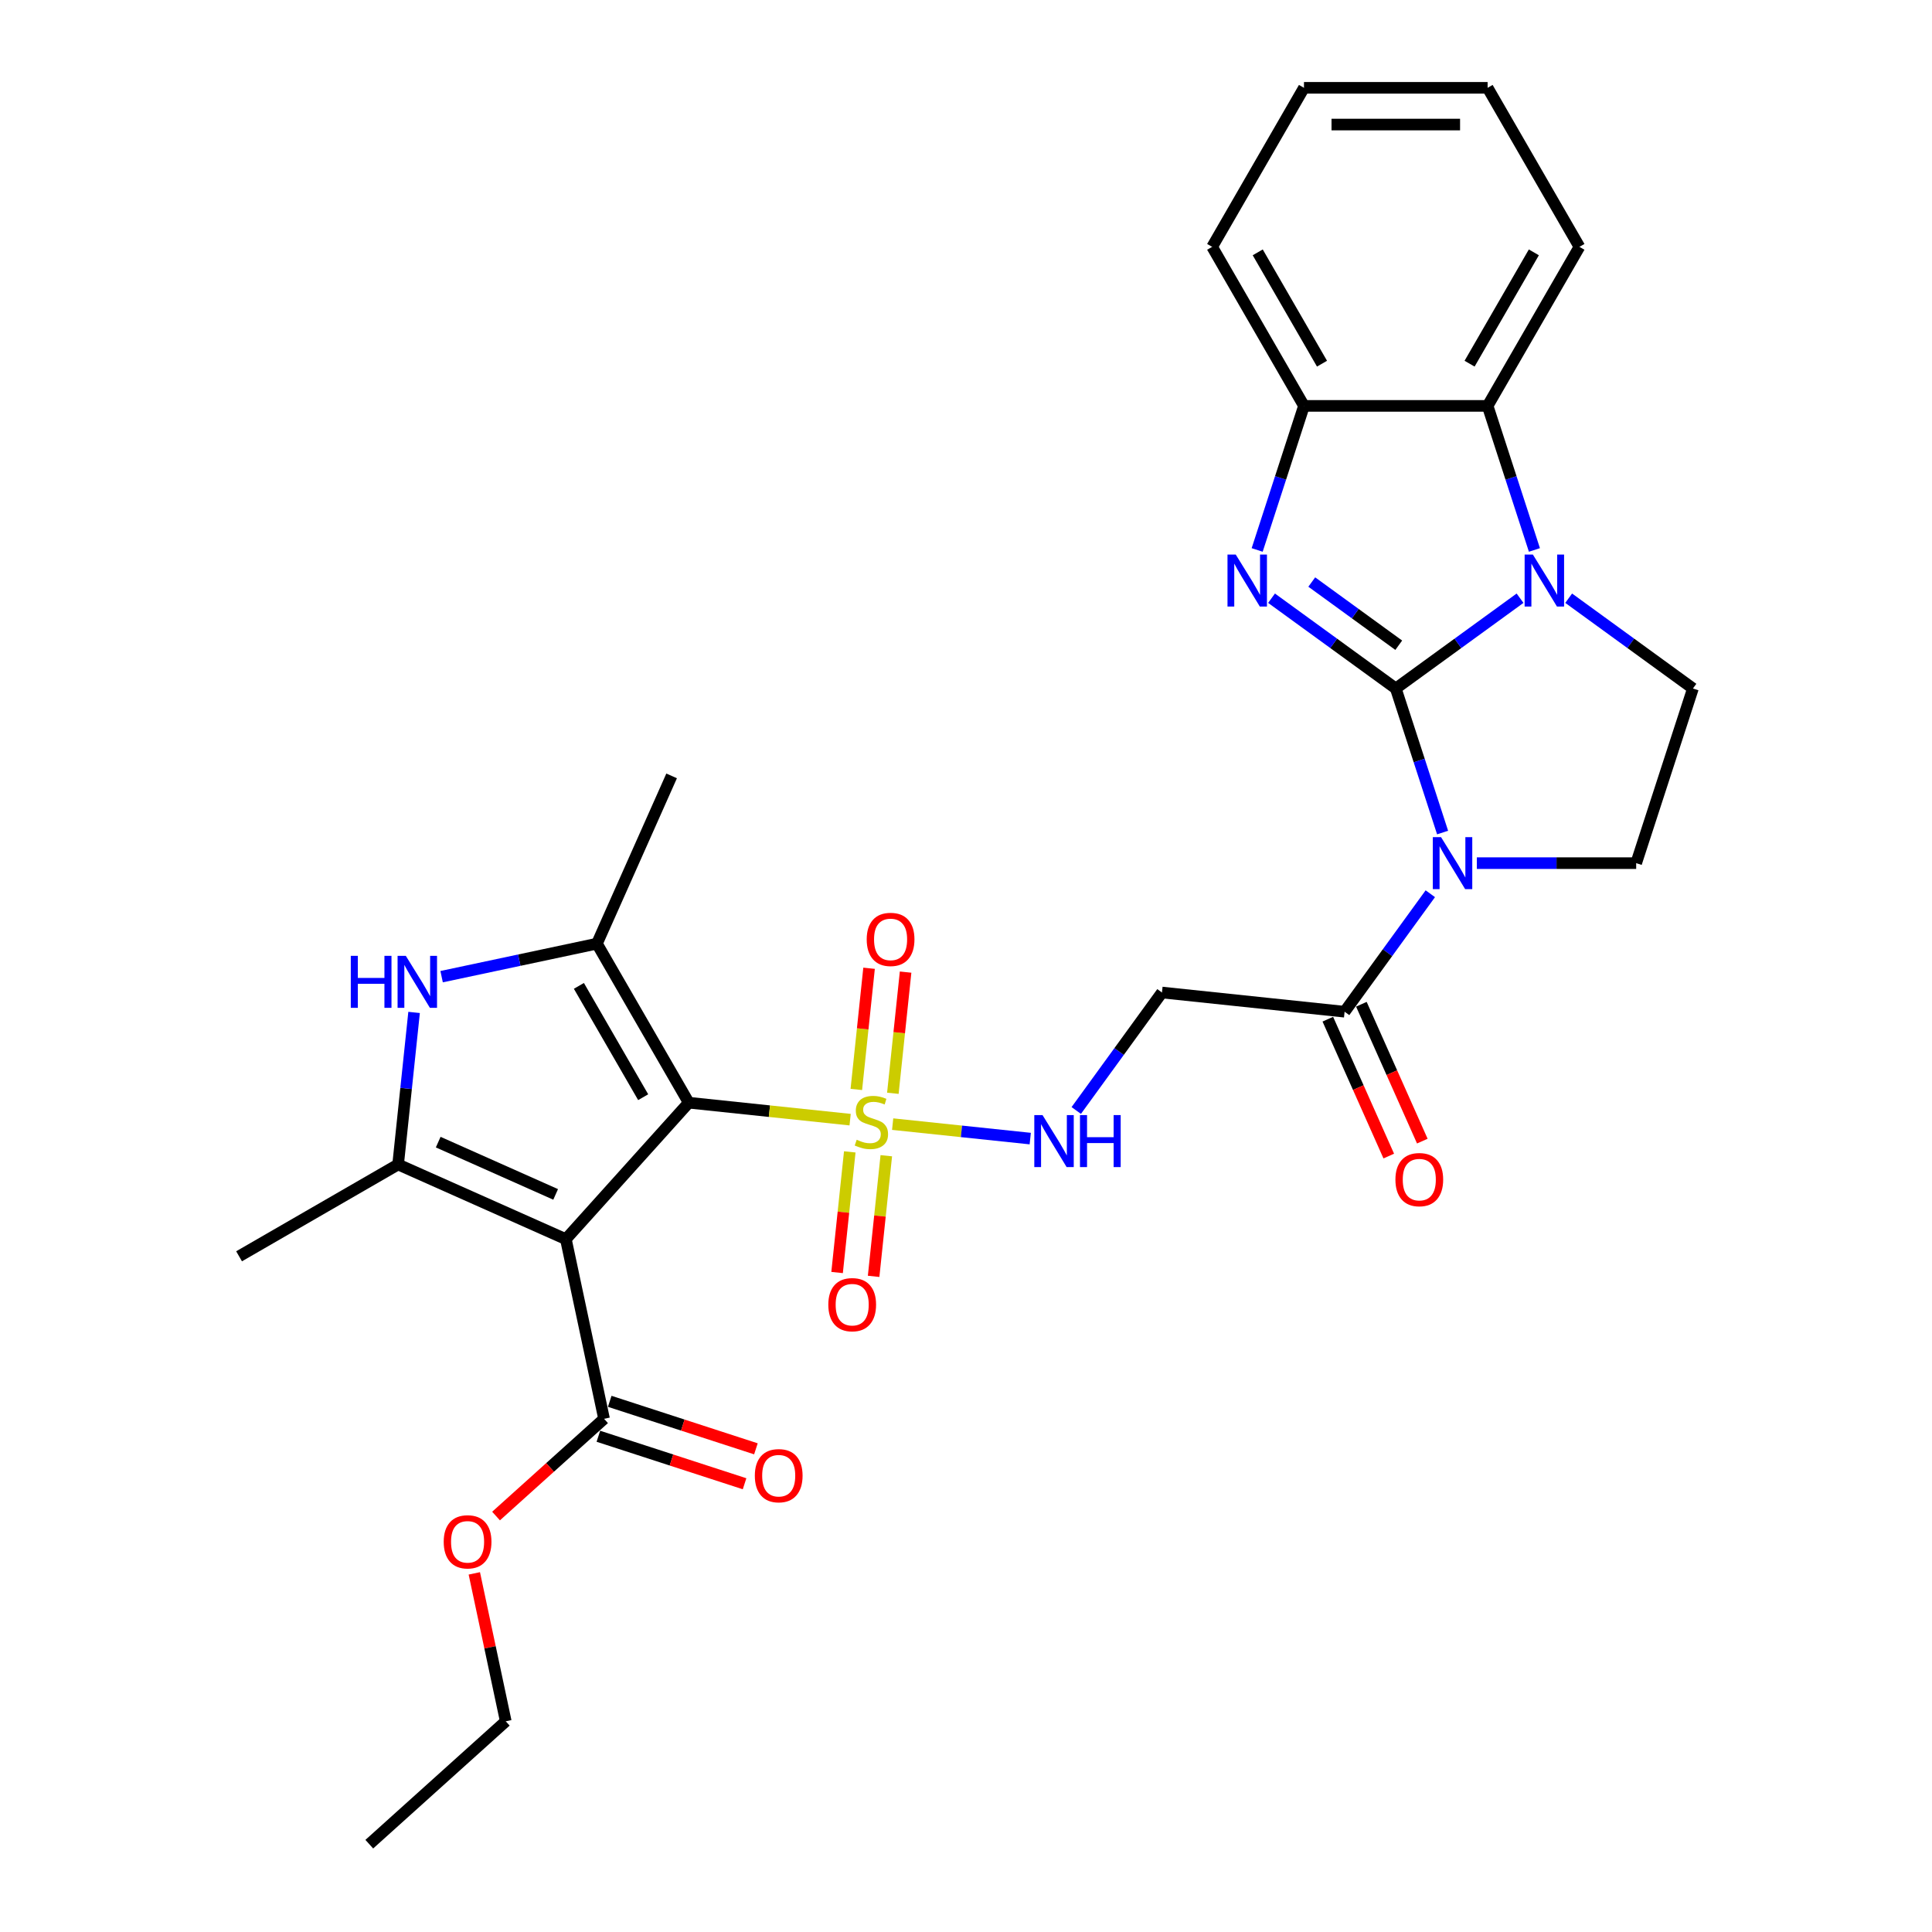 <?xml version='1.0' encoding='iso-8859-1'?>
<svg version='1.1' baseProfile='full'
              xmlns='http://www.w3.org/2000/svg'
                      xmlns:rdkit='http://www.rdkit.org/xml'
                      xmlns:xlink='http://www.w3.org/1999/xlink'
                  xml:space='preserve'
width='1000px' height='1000px' viewBox='0 0 1000 1000'>
<!-- END OF HEADER -->
<rect style='opacity:1.0;fill:#FFFFFF;stroke:none' width='1000' height='1000' x='0' y='0'> </rect>
<path class='bond-1' d='M 722.46,356.361 L 734.574,393.643' style='fill:none;fill-rule:evenodd;stroke:#000000;stroke-width:6px;stroke-linecap:butt;stroke-linejoin:miter;stroke-opacity:1' />
<path class='bond-1' d='M 734.574,393.643 L 746.688,430.925' style='fill:none;fill-rule:evenodd;stroke:#0000FF;stroke-width:6px;stroke-linecap:butt;stroke-linejoin:miter;stroke-opacity:1' />
<path class='bond-4' d='M 722.46,356.361 L 754.617,332.997' style='fill:none;fill-rule:evenodd;stroke:#000000;stroke-width:6px;stroke-linecap:butt;stroke-linejoin:miter;stroke-opacity:1' />
<path class='bond-4' d='M 754.617,332.997 L 786.774,309.634' style='fill:none;fill-rule:evenodd;stroke:#0000FF;stroke-width:6px;stroke-linecap:butt;stroke-linejoin:miter;stroke-opacity:1' />
<path class='bond-5' d='M 722.46,356.361 L 690.303,332.997' style='fill:none;fill-rule:evenodd;stroke:#000000;stroke-width:6px;stroke-linecap:butt;stroke-linejoin:miter;stroke-opacity:1' />
<path class='bond-5' d='M 690.303,332.997 L 658.146,309.634' style='fill:none;fill-rule:evenodd;stroke:#0000FF;stroke-width:6px;stroke-linecap:butt;stroke-linejoin:miter;stroke-opacity:1' />
<path class='bond-5' d='M 723.987,333.972 L 701.477,317.618' style='fill:none;fill-rule:evenodd;stroke:#000000;stroke-width:6px;stroke-linecap:butt;stroke-linejoin:miter;stroke-opacity:1' />
<path class='bond-5' d='M 701.477,317.618 L 678.967,301.263' style='fill:none;fill-rule:evenodd;stroke:#0000FF;stroke-width:6px;stroke-linecap:butt;stroke-linejoin:miter;stroke-opacity:1' />
<path class='bond-0' d='M 356.497,570.752 L 398.259,575.142' style='fill:none;fill-rule:evenodd;stroke:#000000;stroke-width:6px;stroke-linecap:butt;stroke-linejoin:miter;stroke-opacity:1' />
<path class='bond-0' d='M 398.259,575.142 L 440.022,579.531' style='fill:none;fill-rule:evenodd;stroke:#CCCC00;stroke-width:6px;stroke-linecap:butt;stroke-linejoin:miter;stroke-opacity:1' />
<path class='bond-2' d='M 356.497,570.752 L 292.894,641.39' style='fill:none;fill-rule:evenodd;stroke:#000000;stroke-width:6px;stroke-linecap:butt;stroke-linejoin:miter;stroke-opacity:1' />
<path class='bond-6' d='M 356.497,570.752 L 308.971,488.434' style='fill:none;fill-rule:evenodd;stroke:#000000;stroke-width:6px;stroke-linecap:butt;stroke-linejoin:miter;stroke-opacity:1' />
<path class='bond-6' d='M 332.904,567.91 L 299.636,510.287' style='fill:none;fill-rule:evenodd;stroke:#000000;stroke-width:6px;stroke-linecap:butt;stroke-linejoin:miter;stroke-opacity:1' />
<path class='bond-9' d='M 740.328,462.597 L 718.145,493.128' style='fill:none;fill-rule:evenodd;stroke:#0000FF;stroke-width:6px;stroke-linecap:butt;stroke-linejoin:miter;stroke-opacity:1' />
<path class='bond-9' d='M 718.145,493.128 L 695.962,523.66' style='fill:none;fill-rule:evenodd;stroke:#000000;stroke-width:6px;stroke-linecap:butt;stroke-linejoin:miter;stroke-opacity:1' />
<path class='bond-14' d='M 764.418,446.761 L 805.652,446.761' style='fill:none;fill-rule:evenodd;stroke:#0000FF;stroke-width:6px;stroke-linecap:butt;stroke-linejoin:miter;stroke-opacity:1' />
<path class='bond-14' d='M 805.652,446.761 L 846.885,446.761' style='fill:none;fill-rule:evenodd;stroke:#000000;stroke-width:6px;stroke-linecap:butt;stroke-linejoin:miter;stroke-opacity:1' />
<path class='bond-7' d='M 292.894,641.39 L 206.06,602.729' style='fill:none;fill-rule:evenodd;stroke:#000000;stroke-width:6px;stroke-linecap:butt;stroke-linejoin:miter;stroke-opacity:1' />
<path class='bond-7' d='M 287.601,618.224 L 226.817,591.161' style='fill:none;fill-rule:evenodd;stroke:#000000;stroke-width:6px;stroke-linecap:butt;stroke-linejoin:miter;stroke-opacity:1' />
<path class='bond-12' d='M 292.894,641.39 L 312.657,734.365' style='fill:none;fill-rule:evenodd;stroke:#000000;stroke-width:6px;stroke-linecap:butt;stroke-linejoin:miter;stroke-opacity:1' />
<path class='bond-3' d='M 462.036,581.845 L 497.644,585.587' style='fill:none;fill-rule:evenodd;stroke:#CCCC00;stroke-width:6px;stroke-linecap:butt;stroke-linejoin:miter;stroke-opacity:1' />
<path class='bond-3' d='M 497.644,585.587 L 533.252,589.33' style='fill:none;fill-rule:evenodd;stroke:#0000FF;stroke-width:6px;stroke-linecap:butt;stroke-linejoin:miter;stroke-opacity:1' />
<path class='bond-17' d='M 462.142,565.884 L 465.439,534.521' style='fill:none;fill-rule:evenodd;stroke:#CCCC00;stroke-width:6px;stroke-linecap:butt;stroke-linejoin:miter;stroke-opacity:1' />
<path class='bond-17' d='M 465.439,534.521 L 468.735,503.159' style='fill:none;fill-rule:evenodd;stroke:#FF0000;stroke-width:6px;stroke-linecap:butt;stroke-linejoin:miter;stroke-opacity:1' />
<path class='bond-17' d='M 443.236,563.897 L 446.532,532.534' style='fill:none;fill-rule:evenodd;stroke:#CCCC00;stroke-width:6px;stroke-linecap:butt;stroke-linejoin:miter;stroke-opacity:1' />
<path class='bond-17' d='M 446.532,532.534 L 449.829,501.171' style='fill:none;fill-rule:evenodd;stroke:#FF0000;stroke-width:6px;stroke-linecap:butt;stroke-linejoin:miter;stroke-opacity:1' />
<path class='bond-18' d='M 439.839,596.214 L 436.558,627.434' style='fill:none;fill-rule:evenodd;stroke:#CCCC00;stroke-width:6px;stroke-linecap:butt;stroke-linejoin:miter;stroke-opacity:1' />
<path class='bond-18' d='M 436.558,627.434 L 433.276,658.653' style='fill:none;fill-rule:evenodd;stroke:#FF0000;stroke-width:6px;stroke-linecap:butt;stroke-linejoin:miter;stroke-opacity:1' />
<path class='bond-18' d='M 458.745,598.201 L 455.464,629.421' style='fill:none;fill-rule:evenodd;stroke:#CCCC00;stroke-width:6px;stroke-linecap:butt;stroke-linejoin:miter;stroke-opacity:1' />
<path class='bond-18' d='M 455.464,629.421 L 452.183,660.641' style='fill:none;fill-rule:evenodd;stroke:#FF0000;stroke-width:6px;stroke-linecap:butt;stroke-linejoin:miter;stroke-opacity:1' />
<path class='bond-10' d='M 794.214,284.655 L 782.1,247.372' style='fill:none;fill-rule:evenodd;stroke:#0000FF;stroke-width:6px;stroke-linecap:butt;stroke-linejoin:miter;stroke-opacity:1' />
<path class='bond-10' d='M 782.1,247.372 L 769.986,210.09' style='fill:none;fill-rule:evenodd;stroke:#000000;stroke-width:6px;stroke-linecap:butt;stroke-linejoin:miter;stroke-opacity:1' />
<path class='bond-16' d='M 811.944,309.634 L 844.101,332.997' style='fill:none;fill-rule:evenodd;stroke:#0000FF;stroke-width:6px;stroke-linecap:butt;stroke-linejoin:miter;stroke-opacity:1' />
<path class='bond-16' d='M 844.101,332.997 L 876.258,356.361' style='fill:none;fill-rule:evenodd;stroke:#000000;stroke-width:6px;stroke-linecap:butt;stroke-linejoin:miter;stroke-opacity:1' />
<path class='bond-11' d='M 650.706,284.655 L 662.82,247.372' style='fill:none;fill-rule:evenodd;stroke:#0000FF;stroke-width:6px;stroke-linecap:butt;stroke-linejoin:miter;stroke-opacity:1' />
<path class='bond-11' d='M 662.82,247.372 L 674.934,210.09' style='fill:none;fill-rule:evenodd;stroke:#000000;stroke-width:6px;stroke-linecap:butt;stroke-linejoin:miter;stroke-opacity:1' />
<path class='bond-8' d='M 308.971,488.434 L 268.775,496.978' style='fill:none;fill-rule:evenodd;stroke:#000000;stroke-width:6px;stroke-linecap:butt;stroke-linejoin:miter;stroke-opacity:1' />
<path class='bond-8' d='M 268.775,496.978 L 228.58,505.522' style='fill:none;fill-rule:evenodd;stroke:#0000FF;stroke-width:6px;stroke-linecap:butt;stroke-linejoin:miter;stroke-opacity:1' />
<path class='bond-22' d='M 308.971,488.434 L 347.632,401.6' style='fill:none;fill-rule:evenodd;stroke:#000000;stroke-width:6px;stroke-linecap:butt;stroke-linejoin:miter;stroke-opacity:1' />
<path class='bond-23' d='M 206.06,602.729 L 123.742,650.255' style='fill:none;fill-rule:evenodd;stroke:#000000;stroke-width:6px;stroke-linecap:butt;stroke-linejoin:miter;stroke-opacity:1' />
<path class='bond-33' d='M 206.06,602.729 L 210.195,563.381' style='fill:none;fill-rule:evenodd;stroke:#000000;stroke-width:6px;stroke-linecap:butt;stroke-linejoin:miter;stroke-opacity:1' />
<path class='bond-33' d='M 210.195,563.381 L 214.331,524.033' style='fill:none;fill-rule:evenodd;stroke:#0000FF;stroke-width:6px;stroke-linecap:butt;stroke-linejoin:miter;stroke-opacity:1' />
<path class='bond-15' d='M 695.962,523.66 L 601.431,513.724' style='fill:none;fill-rule:evenodd;stroke:#000000;stroke-width:6px;stroke-linecap:butt;stroke-linejoin:miter;stroke-opacity:1' />
<path class='bond-19' d='M 687.279,527.526 L 703.051,562.95' style='fill:none;fill-rule:evenodd;stroke:#000000;stroke-width:6px;stroke-linecap:butt;stroke-linejoin:miter;stroke-opacity:1' />
<path class='bond-19' d='M 703.051,562.95 L 718.822,598.373' style='fill:none;fill-rule:evenodd;stroke:#FF0000;stroke-width:6px;stroke-linecap:butt;stroke-linejoin:miter;stroke-opacity:1' />
<path class='bond-19' d='M 704.646,519.794 L 720.417,555.217' style='fill:none;fill-rule:evenodd;stroke:#000000;stroke-width:6px;stroke-linecap:butt;stroke-linejoin:miter;stroke-opacity:1' />
<path class='bond-19' d='M 720.417,555.217 L 736.189,590.641' style='fill:none;fill-rule:evenodd;stroke:#FF0000;stroke-width:6px;stroke-linecap:butt;stroke-linejoin:miter;stroke-opacity:1' />
<path class='bond-24' d='M 769.986,210.09 L 817.513,127.772' style='fill:none;fill-rule:evenodd;stroke:#000000;stroke-width:6px;stroke-linecap:butt;stroke-linejoin:miter;stroke-opacity:1' />
<path class='bond-24' d='M 760.652,188.237 L 793.92,130.615' style='fill:none;fill-rule:evenodd;stroke:#000000;stroke-width:6px;stroke-linecap:butt;stroke-linejoin:miter;stroke-opacity:1' />
<path class='bond-30' d='M 769.986,210.09 L 674.934,210.09' style='fill:none;fill-rule:evenodd;stroke:#000000;stroke-width:6px;stroke-linecap:butt;stroke-linejoin:miter;stroke-opacity:1' />
<path class='bond-25' d='M 674.934,210.09 L 627.408,127.772' style='fill:none;fill-rule:evenodd;stroke:#000000;stroke-width:6px;stroke-linecap:butt;stroke-linejoin:miter;stroke-opacity:1' />
<path class='bond-25' d='M 684.269,188.237 L 651,130.615' style='fill:none;fill-rule:evenodd;stroke:#000000;stroke-width:6px;stroke-linecap:butt;stroke-linejoin:miter;stroke-opacity:1' />
<path class='bond-20' d='M 309.72,743.405 L 347.553,755.698' style='fill:none;fill-rule:evenodd;stroke:#000000;stroke-width:6px;stroke-linecap:butt;stroke-linejoin:miter;stroke-opacity:1' />
<path class='bond-20' d='M 347.553,755.698 L 385.387,767.991' style='fill:none;fill-rule:evenodd;stroke:#FF0000;stroke-width:6px;stroke-linecap:butt;stroke-linejoin:miter;stroke-opacity:1' />
<path class='bond-20' d='M 315.594,725.325 L 353.428,737.618' style='fill:none;fill-rule:evenodd;stroke:#000000;stroke-width:6px;stroke-linecap:butt;stroke-linejoin:miter;stroke-opacity:1' />
<path class='bond-20' d='M 353.428,737.618 L 391.261,749.911' style='fill:none;fill-rule:evenodd;stroke:#FF0000;stroke-width:6px;stroke-linecap:butt;stroke-linejoin:miter;stroke-opacity:1' />
<path class='bond-21' d='M 312.657,734.365 L 284.705,759.534' style='fill:none;fill-rule:evenodd;stroke:#000000;stroke-width:6px;stroke-linecap:butt;stroke-linejoin:miter;stroke-opacity:1' />
<path class='bond-21' d='M 284.705,759.534 L 256.752,784.702' style='fill:none;fill-rule:evenodd;stroke:#FF0000;stroke-width:6px;stroke-linecap:butt;stroke-linejoin:miter;stroke-opacity:1' />
<path class='bond-13' d='M 557.066,574.788 L 579.248,544.256' style='fill:none;fill-rule:evenodd;stroke:#0000FF;stroke-width:6px;stroke-linecap:butt;stroke-linejoin:miter;stroke-opacity:1' />
<path class='bond-13' d='M 579.248,544.256 L 601.431,513.724' style='fill:none;fill-rule:evenodd;stroke:#000000;stroke-width:6px;stroke-linecap:butt;stroke-linejoin:miter;stroke-opacity:1' />
<path class='bond-31' d='M 846.885,446.761 L 876.258,356.361' style='fill:none;fill-rule:evenodd;stroke:#000000;stroke-width:6px;stroke-linecap:butt;stroke-linejoin:miter;stroke-opacity:1' />
<path class='bond-26' d='M 245.506,814.374 L 253.644,852.658' style='fill:none;fill-rule:evenodd;stroke:#FF0000;stroke-width:6px;stroke-linecap:butt;stroke-linejoin:miter;stroke-opacity:1' />
<path class='bond-26' d='M 253.644,852.658 L 261.782,890.943' style='fill:none;fill-rule:evenodd;stroke:#000000;stroke-width:6px;stroke-linecap:butt;stroke-linejoin:miter;stroke-opacity:1' />
<path class='bond-27' d='M 817.513,127.772 L 769.986,45.455' style='fill:none;fill-rule:evenodd;stroke:#000000;stroke-width:6px;stroke-linecap:butt;stroke-linejoin:miter;stroke-opacity:1' />
<path class='bond-28' d='M 627.408,127.772 L 674.934,45.455' style='fill:none;fill-rule:evenodd;stroke:#000000;stroke-width:6px;stroke-linecap:butt;stroke-linejoin:miter;stroke-opacity:1' />
<path class='bond-29' d='M 261.782,890.943 L 191.144,954.545' style='fill:none;fill-rule:evenodd;stroke:#000000;stroke-width:6px;stroke-linecap:butt;stroke-linejoin:miter;stroke-opacity:1' />
<path class='bond-32' d='M 769.986,45.455 L 674.934,45.455' style='fill:none;fill-rule:evenodd;stroke:#000000;stroke-width:6px;stroke-linecap:butt;stroke-linejoin:miter;stroke-opacity:1' />
<path class='bond-32' d='M 755.728,64.465 L 689.192,64.465' style='fill:none;fill-rule:evenodd;stroke:#000000;stroke-width:6px;stroke-linecap:butt;stroke-linejoin:miter;stroke-opacity:1' />
<path  class='atom-2' d='M 745.883 433.302
L 754.703 447.56
Q 755.578 448.966, 756.985 451.514
Q 758.392 454.061, 758.468 454.213
L 758.468 433.302
L 762.042 433.302
L 762.042 460.221
L 758.354 460.221
L 748.886 444.632
Q 747.784 442.807, 746.605 440.716
Q 745.464 438.625, 745.122 437.978
L 745.122 460.221
L 741.624 460.221
L 741.624 433.302
L 745.883 433.302
' fill='#0000FF'/>
<path  class='atom-4' d='M 443.424 589.927
Q 443.729 590.041, 444.983 590.573
Q 446.238 591.106, 447.607 591.448
Q 449.013 591.752, 450.382 591.752
Q 452.93 591.752, 454.412 590.535
Q 455.895 589.281, 455.895 587.113
Q 455.895 585.631, 455.135 584.718
Q 454.412 583.806, 453.272 583.311
Q 452.131 582.817, 450.23 582.247
Q 447.835 581.524, 446.39 580.84
Q 444.983 580.156, 443.957 578.711
Q 442.968 577.266, 442.968 574.833
Q 442.968 571.449, 445.249 569.358
Q 447.569 567.266, 452.131 567.266
Q 455.249 567.266, 458.785 568.749
L 457.91 571.677
Q 454.679 570.346, 452.245 570.346
Q 449.622 570.346, 448.177 571.449
Q 446.732 572.513, 446.77 574.376
Q 446.77 575.821, 447.493 576.696
Q 448.253 577.57, 449.318 578.064
Q 450.42 578.559, 452.245 579.129
Q 454.679 579.889, 456.123 580.65
Q 457.568 581.41, 458.595 582.969
Q 459.659 584.49, 459.659 587.113
Q 459.659 590.839, 457.15 592.855
Q 454.679 594.832, 450.534 594.832
Q 448.139 594.832, 446.314 594.299
Q 444.527 593.805, 442.398 592.931
L 443.424 589.927
' fill='#CCCC00'/>
<path  class='atom-5' d='M 793.409 287.031
L 802.23 301.289
Q 803.104 302.696, 804.511 305.243
Q 805.918 307.79, 805.994 307.943
L 805.994 287.031
L 809.568 287.031
L 809.568 313.95
L 805.88 313.95
L 796.413 298.361
Q 795.31 296.536, 794.131 294.445
Q 792.991 292.354, 792.648 291.708
L 792.648 313.95
L 789.15 313.95
L 789.15 287.031
L 793.409 287.031
' fill='#0000FF'/>
<path  class='atom-6' d='M 639.611 287.031
L 648.432 301.289
Q 649.306 302.696, 650.713 305.243
Q 652.12 307.79, 652.196 307.943
L 652.196 287.031
L 655.77 287.031
L 655.77 313.95
L 652.082 313.95
L 642.614 298.361
Q 641.512 296.536, 640.333 294.445
Q 639.193 292.354, 638.85 291.708
L 638.85 313.95
L 635.352 313.95
L 635.352 287.031
L 639.611 287.031
' fill='#0000FF'/>
<path  class='atom-9' d='M 181.567 494.737
L 185.217 494.737
L 185.217 506.182
L 198.981 506.182
L 198.981 494.737
L 202.631 494.737
L 202.631 521.656
L 198.981 521.656
L 198.981 509.223
L 185.217 509.223
L 185.217 521.656
L 181.567 521.656
L 181.567 494.737
' fill='#0000FF'/>
<path  class='atom-9' d='M 210.045 494.737
L 218.866 508.995
Q 219.74 510.402, 221.147 512.949
Q 222.554 515.497, 222.63 515.649
L 222.63 494.737
L 226.204 494.737
L 226.204 521.656
L 222.516 521.656
L 213.049 506.068
Q 211.946 504.243, 210.767 502.151
Q 209.627 500.06, 209.285 499.414
L 209.285 521.656
L 205.787 521.656
L 205.787 494.737
L 210.045 494.737
' fill='#0000FF'/>
<path  class='atom-14' d='M 539.61 577.164
L 548.431 591.422
Q 549.305 592.829, 550.712 595.376
Q 552.119 597.924, 552.195 598.076
L 552.195 577.164
L 555.769 577.164
L 555.769 604.083
L 552.081 604.083
L 542.614 588.494
Q 541.511 586.669, 540.332 584.578
Q 539.192 582.487, 538.85 581.841
L 538.85 604.083
L 535.352 604.083
L 535.352 577.164
L 539.61 577.164
' fill='#0000FF'/>
<path  class='atom-14' d='M 559.001 577.164
L 562.651 577.164
L 562.651 588.608
L 576.414 588.608
L 576.414 577.164
L 580.064 577.164
L 580.064 604.083
L 576.414 604.083
L 576.414 591.65
L 562.651 591.65
L 562.651 604.083
L 559.001 604.083
L 559.001 577.164
' fill='#0000FF'/>
<path  class='atom-18' d='M 448.607 486.232
Q 448.607 479.769, 451.801 476.157
Q 454.995 472.545, 460.964 472.545
Q 466.934 472.545, 470.127 476.157
Q 473.321 479.769, 473.321 486.232
Q 473.321 492.772, 470.089 496.498
Q 466.858 500.186, 460.964 500.186
Q 455.033 500.186, 451.801 496.498
Q 448.607 492.81, 448.607 486.232
M 460.964 497.144
Q 465.071 497.144, 467.276 494.407
Q 469.519 491.631, 469.519 486.232
Q 469.519 480.947, 467.276 478.286
Q 465.071 475.586, 460.964 475.586
Q 456.858 475.586, 454.615 478.248
Q 452.41 480.909, 452.41 486.232
Q 452.41 491.669, 454.615 494.407
Q 456.858 497.144, 460.964 497.144
' fill='#FF0000'/>
<path  class='atom-19' d='M 428.736 675.296
Q 428.736 668.832, 431.93 665.22
Q 435.124 661.608, 441.093 661.608
Q 447.062 661.608, 450.256 665.22
Q 453.45 668.832, 453.45 675.296
Q 453.45 681.835, 450.218 685.561
Q 446.986 689.249, 441.093 689.249
Q 435.162 689.249, 431.93 685.561
Q 428.736 681.873, 428.736 675.296
M 441.093 686.208
Q 445.199 686.208, 447.404 683.47
Q 449.648 680.695, 449.648 675.296
Q 449.648 670.011, 447.404 667.349
Q 445.199 664.65, 441.093 664.65
Q 436.987 664.65, 434.743 667.311
Q 432.538 669.973, 432.538 675.296
Q 432.538 680.733, 434.743 683.47
Q 436.987 686.208, 441.093 686.208
' fill='#FF0000'/>
<path  class='atom-20' d='M 722.267 610.571
Q 722.267 604.107, 725.461 600.495
Q 728.655 596.883, 734.624 596.883
Q 740.593 596.883, 743.787 600.495
Q 746.981 604.107, 746.981 610.571
Q 746.981 617.111, 743.749 620.837
Q 740.517 624.525, 734.624 624.525
Q 728.693 624.525, 725.461 620.837
Q 722.267 617.149, 722.267 610.571
M 734.624 621.483
Q 738.73 621.483, 740.935 618.745
Q 743.179 615.97, 743.179 610.571
Q 743.179 605.286, 740.935 602.625
Q 738.73 599.925, 734.624 599.925
Q 730.518 599.925, 728.274 602.586
Q 726.069 605.248, 726.069 610.571
Q 726.069 616.008, 728.274 618.745
Q 730.518 621.483, 734.624 621.483
' fill='#FF0000'/>
<path  class='atom-21' d='M 390.7 763.814
Q 390.7 757.35, 393.894 753.738
Q 397.088 750.126, 403.057 750.126
Q 409.026 750.126, 412.22 753.738
Q 415.414 757.35, 415.414 763.814
Q 415.414 770.354, 412.182 774.08
Q 408.95 777.768, 403.057 777.768
Q 397.126 777.768, 393.894 774.08
Q 390.7 770.392, 390.7 763.814
M 403.057 774.726
Q 407.163 774.726, 409.369 771.989
Q 411.612 769.213, 411.612 763.814
Q 411.612 758.529, 409.369 755.868
Q 407.163 753.168, 403.057 753.168
Q 398.951 753.168, 396.708 755.83
Q 394.502 758.491, 394.502 763.814
Q 394.502 769.251, 396.708 771.989
Q 398.951 774.726, 403.057 774.726
' fill='#FF0000'/>
<path  class='atom-22' d='M 229.662 798.044
Q 229.662 791.58, 232.856 787.968
Q 236.05 784.356, 242.019 784.356
Q 247.988 784.356, 251.182 787.968
Q 254.376 791.58, 254.376 798.044
Q 254.376 804.583, 251.144 808.309
Q 247.912 811.997, 242.019 811.997
Q 236.088 811.997, 232.856 808.309
Q 229.662 804.621, 229.662 798.044
M 242.019 808.956
Q 246.125 808.956, 248.331 806.218
Q 250.574 803.443, 250.574 798.044
Q 250.574 792.759, 248.331 790.097
Q 246.125 787.398, 242.019 787.398
Q 237.913 787.398, 235.67 790.059
Q 233.464 792.721, 233.464 798.044
Q 233.464 803.481, 235.67 806.218
Q 237.913 808.956, 242.019 808.956
' fill='#FF0000'/>
</svg>
